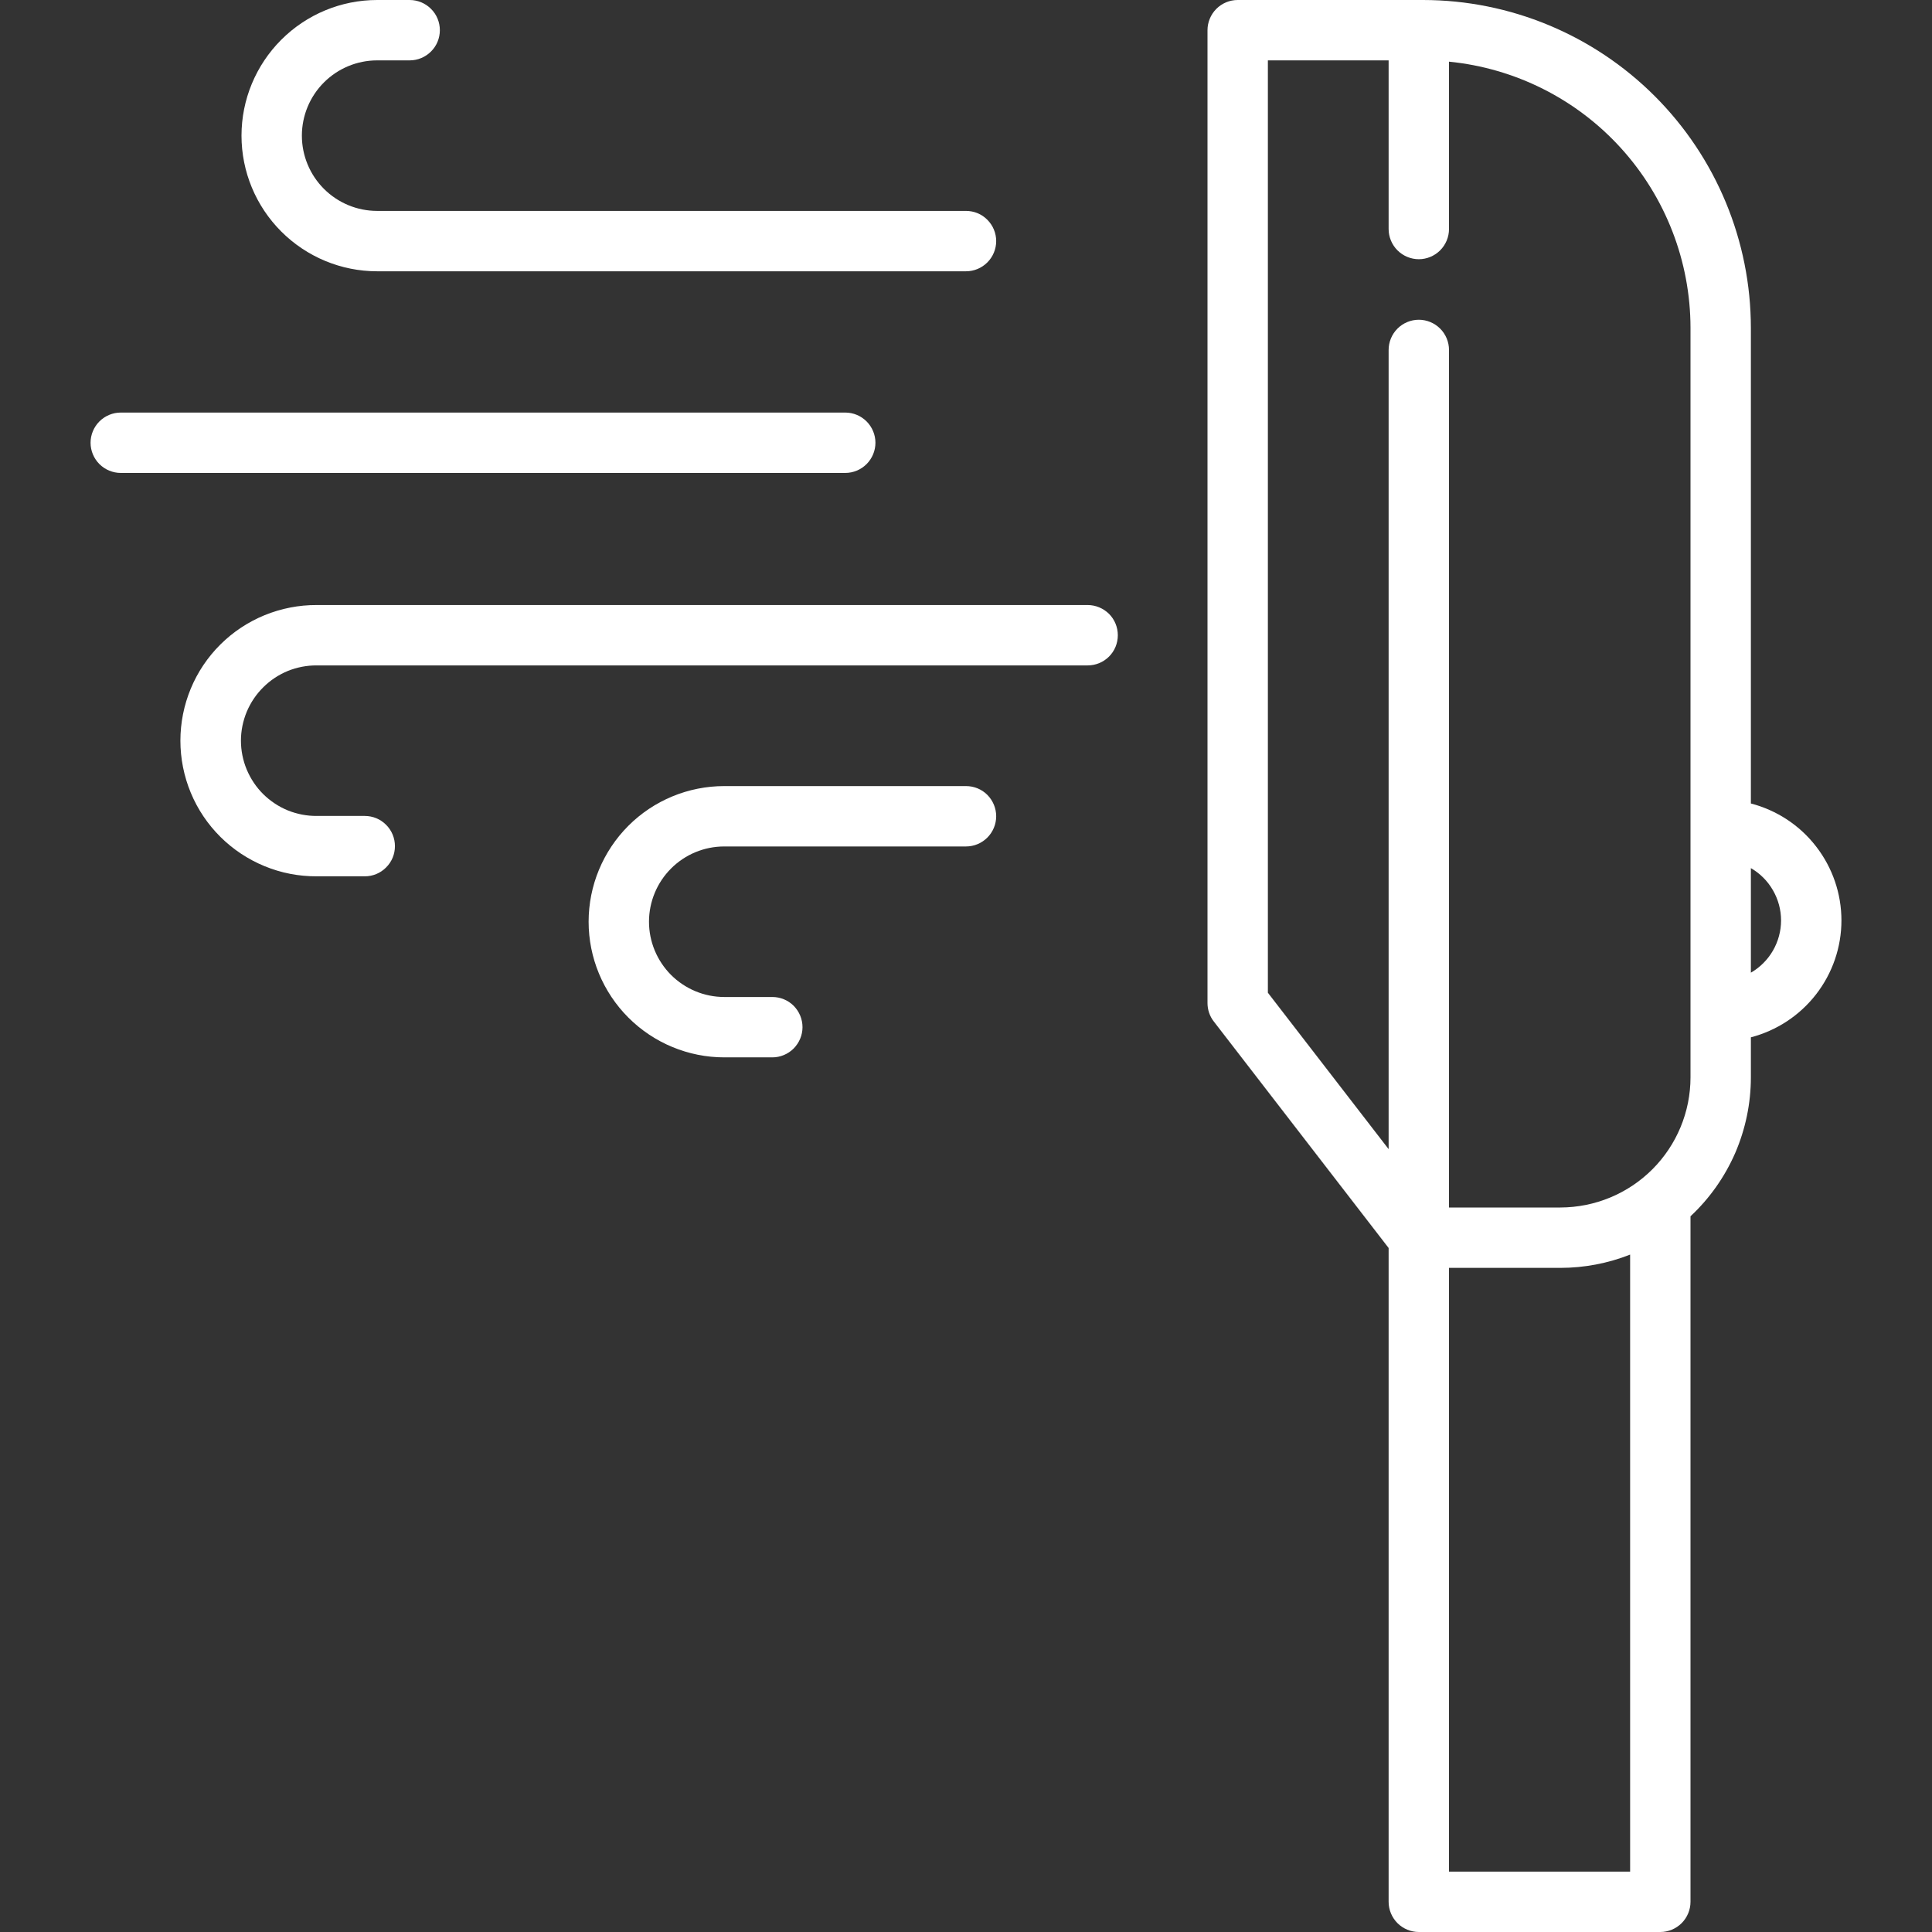 <svg width="24" height="24" viewBox="0 0 24 24" fill="none" xmlns="http://www.w3.org/2000/svg">
<rect x="0" y="0" width="24" height="24" fill="#333333" stroke="none"/>
<g clip-path="url(#clip0_1282_4406)">
<path d="M10.875 5.5C10.875 5.401 10.835 5.305 10.765 5.235C10.695 5.165 10.6 5.125 10.5 5.125H1.5C1.401 5.125 1.305 5.165 1.235 5.235C1.165 5.305 1.125 5.401 1.125 5.5C1.125 5.599 1.165 5.695 1.235 5.765C1.305 5.835 1.401 5.875 1.5 5.875H10.5C10.6 5.875 10.695 5.835 10.765 5.765C10.835 5.695 10.875 5.599 10.875 5.5Z" fill="white"/>
<path d="M12 9.765H8.997C8.551 9.765 8.122 9.942 7.806 10.258C7.49 10.574 7.312 11.003 7.312 11.45C7.312 11.896 7.49 12.325 7.806 12.641C8.122 12.957 8.551 13.135 8.997 13.135H9.594C9.693 13.135 9.789 13.095 9.859 13.025C9.929 12.954 9.969 12.859 9.969 12.76C9.969 12.66 9.929 12.565 9.859 12.494C9.789 12.424 9.693 12.385 9.594 12.385H8.997C8.749 12.385 8.512 12.286 8.336 12.111C8.161 11.935 8.062 11.698 8.062 11.45C8.062 11.202 8.161 10.964 8.336 10.789C8.512 10.613 8.749 10.515 8.997 10.515H12C12.1 10.515 12.195 10.475 12.265 10.405C12.335 10.335 12.375 10.239 12.375 10.14C12.375 10.04 12.335 9.945 12.265 9.874C12.195 9.804 12.1 9.765 12 9.765Z" fill="white"/>
<path d="M13.511 7.516H3.935C3.713 7.515 3.493 7.558 3.287 7.642C3.082 7.726 2.895 7.85 2.738 8.006C2.58 8.163 2.455 8.349 2.37 8.554C2.285 8.759 2.241 8.979 2.241 9.201C2.241 9.423 2.285 9.643 2.37 9.848C2.455 10.053 2.58 10.239 2.738 10.396C2.895 10.552 3.082 10.676 3.287 10.76C3.493 10.845 3.713 10.887 3.935 10.886H4.531C4.631 10.886 4.726 10.847 4.796 10.776C4.867 10.706 4.906 10.611 4.906 10.511C4.906 10.412 4.867 10.316 4.796 10.246C4.726 10.175 4.631 10.136 4.531 10.136H3.935C3.812 10.137 3.689 10.113 3.575 10.067C3.461 10.02 3.357 9.951 3.27 9.865C3.182 9.778 3.113 9.674 3.065 9.56C3.018 9.447 2.993 9.324 2.993 9.201C2.993 9.078 3.018 8.956 3.065 8.842C3.113 8.728 3.182 8.625 3.27 8.538C3.357 8.451 3.461 8.382 3.575 8.335C3.689 8.289 3.812 8.265 3.935 8.266H13.511C13.611 8.266 13.706 8.227 13.777 8.156C13.847 8.086 13.886 7.991 13.886 7.891C13.886 7.792 13.847 7.696 13.777 7.626C13.706 7.556 13.611 7.516 13.511 7.516H13.511Z" fill="white"/>
<path d="M4.685 3.37H12C12.1 3.37 12.195 3.33 12.265 3.26C12.335 3.19 12.375 3.094 12.375 2.995C12.375 2.895 12.335 2.8 12.265 2.73C12.195 2.659 12.1 2.62 12 2.62H4.685C4.437 2.62 4.199 2.521 4.024 2.346C3.849 2.171 3.75 1.933 3.75 1.685C3.75 1.437 3.849 1.199 4.024 1.024C4.199 0.849 4.437 0.75 4.685 0.75H5.089C5.189 0.75 5.284 0.71 5.354 0.64C5.425 0.57 5.464 0.474 5.464 0.375C5.464 0.276 5.425 0.18 5.354 0.11C5.284 0.04 5.189 0 5.089 0L4.685 0C4.238 0 3.81 0.178 3.494 0.494C3.178 0.81 3 1.238 3 1.685C3 2.132 3.178 2.56 3.494 2.876C3.81 3.192 4.238 3.37 4.685 3.37Z" fill="white"/>
<path d="M22.875 11.434C22.875 11.101 22.764 10.778 22.56 10.515C22.357 10.252 22.072 10.065 21.75 9.981V4.072C21.749 2.992 21.319 1.957 20.556 1.194C19.793 0.431 18.758 0.001 17.678 0L15.375 0C15.275 0 15.18 0.04 15.11 0.11C15.04 0.18 15 0.276 15 0.375V12.46C15 12.543 15.027 12.624 15.078 12.689L17.25 15.503V23.625C17.25 23.724 17.29 23.82 17.36 23.89C17.43 23.96 17.526 24 17.625 24H20.625C20.724 24 20.82 23.96 20.89 23.89C20.96 23.82 21 23.724 21 23.625V15.109C21.237 14.888 21.425 14.621 21.555 14.324C21.683 14.027 21.75 13.707 21.75 13.383V12.886C22.072 12.802 22.357 12.614 22.56 12.352C22.764 12.089 22.875 11.766 22.875 11.434ZM20.25 23.25H18V15.75H19.383C19.68 15.75 19.974 15.694 20.25 15.585V23.25ZM21 13.383C21 13.812 20.829 14.223 20.526 14.526C20.223 14.829 19.812 14.999 19.383 15H18V4.347C18 4.248 17.96 4.152 17.89 4.082C17.82 4.012 17.724 3.972 17.625 3.972C17.526 3.972 17.43 4.012 17.36 4.082C17.29 4.152 17.25 4.248 17.25 4.347V14.275L15.75 12.332V0.75H17.25V2.845C17.25 2.944 17.29 3.04 17.36 3.11C17.43 3.18 17.526 3.22 17.625 3.22C17.724 3.22 17.82 3.18 17.89 3.11C17.96 3.04 18 2.944 18 2.845V0.766C18.821 0.847 19.583 1.23 20.137 1.841C20.691 2.452 20.999 3.247 21 4.072V13.383ZM21.75 12.083V10.784C21.864 10.85 21.959 10.945 22.024 11.059C22.09 11.173 22.125 11.302 22.125 11.434C22.125 11.565 22.09 11.695 22.024 11.809C21.959 11.922 21.864 12.017 21.75 12.083Z" fill="white"/>
</g>
<defs>
<clipPath id="clip0_1282_4406">
<rect width="24" height="24" fill="white"/>
</clipPath>
</defs>
</svg>
